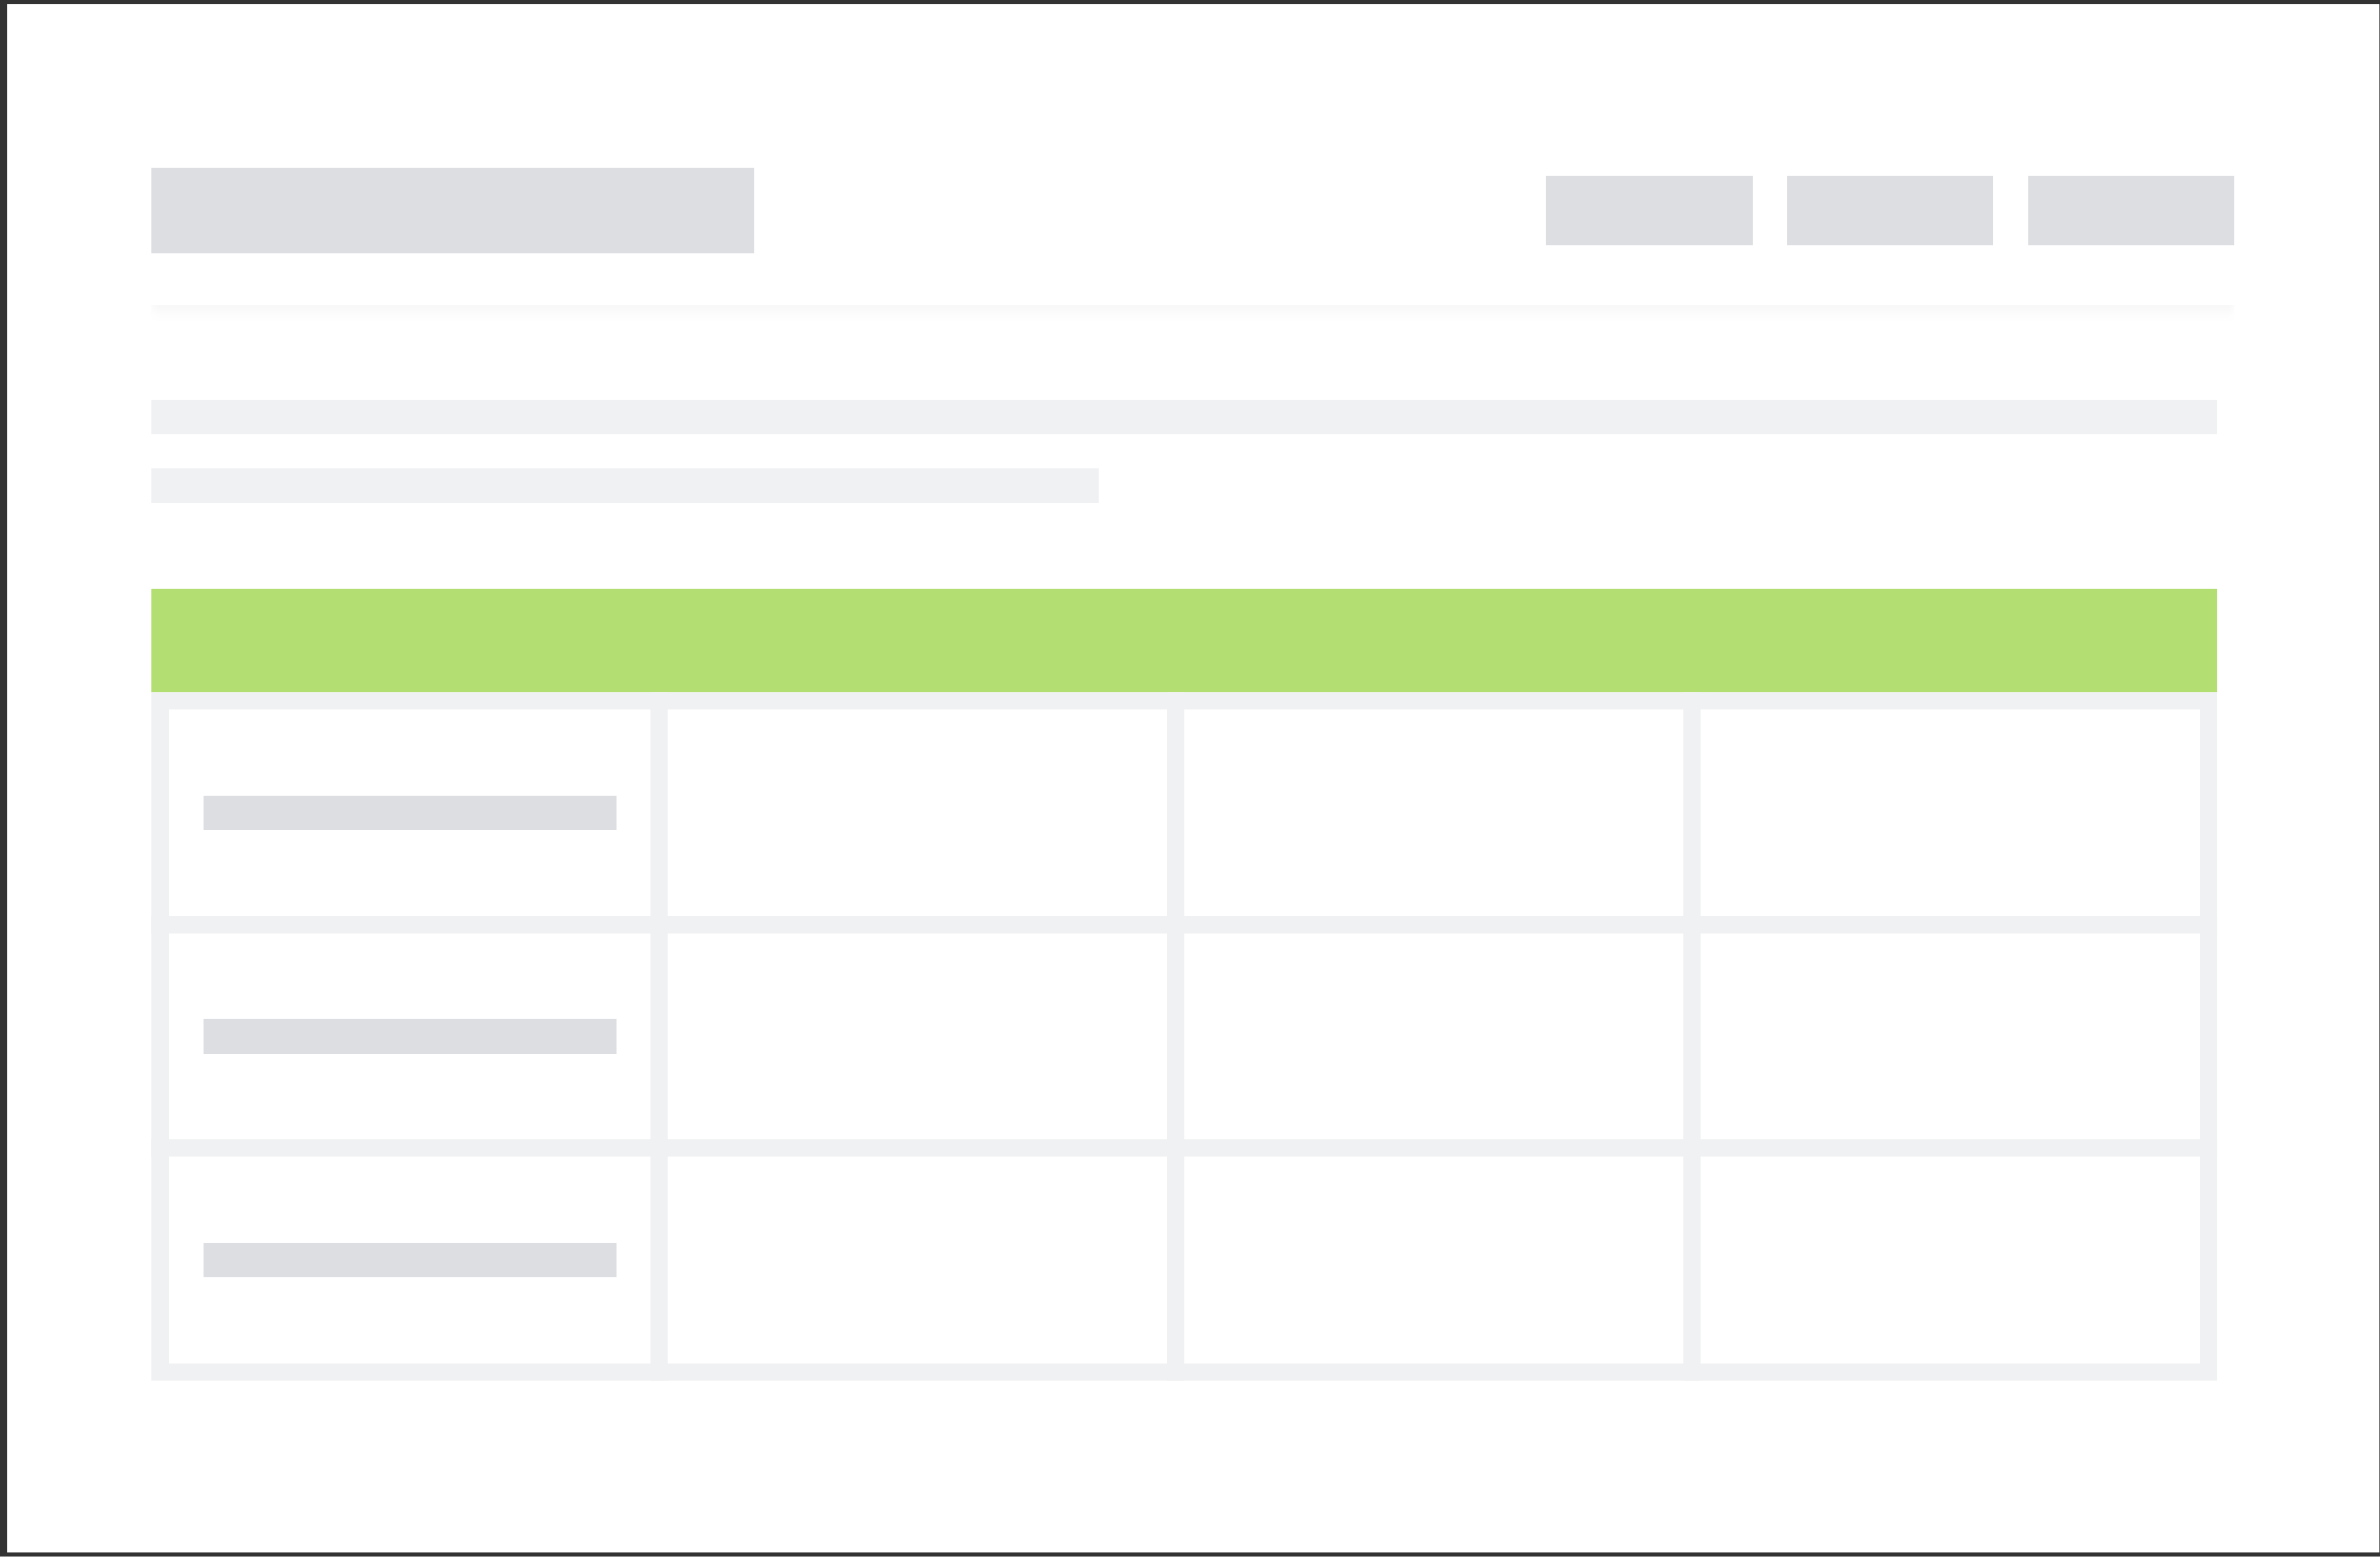 <svg width="321" height="210" viewBox="0 0 321 210" fill="none" xmlns="http://www.w3.org/2000/svg">
<rect x="0" y="0" width="321" height="210" fill="#333333" stroke="none"/>
<rect width="320" height="208.952" transform="translate(0.915 0.523)" fill="white"/>
<mask id="path-1-inside-1_371_1973" fill="white">
<path d="M20.453 14.454L301.378 14.454L301.378 42.314L20.453 42.314L20.453 14.454Z"/>
</mask>
<path d="M301.378 41.093L20.453 41.093L20.453 43.535L301.378 43.535L301.378 41.093Z" fill="#F8F8F8" mask="url(#path-1-inside-1_371_1973)"/>
<rect x="20.453" y="22.58" width="81.259" height="11.608" fill="#DDDEE1"/>
<rect x="208.51" y="23.74" width="27.86" height="9.287" fill="#DDDEE1"/>
<rect x="241.014" y="23.74" width="27.86" height="9.287" fill="#DDDEE1"/>
<rect x="273.517" y="23.74" width="27.86" height="9.287" fill="#DDDEE1"/>
<rect x="20.453" y="53.922" width="278.603" height="4.643" fill="#F0F1F2"/>
<rect x="20.453" y="63.209" width="127.693" height="4.643" fill="#F0F1F2"/>
<rect x="20.453" y="79.461" width="278.603" height="13.93" fill="#B3DF72"/>
<rect x="21.613" y="94.552" width="67.329" height="30.182" fill="white"/>
<rect x="21.613" y="94.552" width="67.329" height="30.182" stroke="#F0F1F2" stroke-width="2.322"/>
<rect x="27.418" y="107.321" width="55.721" height="4.643" fill="#DDDEE1"/>
<rect x="88.943" y="94.552" width="69.651" height="30.182" fill="white"/>
<rect x="88.943" y="94.552" width="69.651" height="30.182" stroke="#F0F1F2" stroke-width="2.322"/>
<rect x="158.593" y="94.552" width="69.651" height="30.182" fill="white"/>
<rect x="158.593" y="94.552" width="69.651" height="30.182" stroke="#F0F1F2" stroke-width="2.322"/>
<rect x="228.244" y="94.552" width="69.651" height="30.182" fill="white"/>
<rect x="228.244" y="94.552" width="69.651" height="30.182" stroke="#F0F1F2" stroke-width="2.322"/>
<rect x="21.613" y="124.734" width="67.329" height="30.182" fill="white"/>
<rect x="21.613" y="124.734" width="67.329" height="30.182" stroke="#F0F1F2" stroke-width="2.322"/>
<rect x="27.418" y="137.503" width="55.721" height="4.643" fill="#DDDEE1"/>
<rect x="88.943" y="124.734" width="69.651" height="30.182" fill="white"/>
<rect x="88.943" y="124.734" width="69.651" height="30.182" stroke="#F0F1F2" stroke-width="2.322"/>
<rect x="158.593" y="124.734" width="69.651" height="30.182" fill="white"/>
<rect x="158.593" y="124.734" width="69.651" height="30.182" stroke="#F0F1F2" stroke-width="2.322"/>
<rect x="228.244" y="124.734" width="69.651" height="30.182" fill="white"/>
<rect x="228.244" y="124.734" width="69.651" height="30.182" stroke="#F0F1F2" stroke-width="2.322"/>
<rect x="21.613" y="154.916" width="67.329" height="30.182" fill="white"/>
<rect x="21.613" y="154.916" width="67.329" height="30.182" stroke="#F0F1F2" stroke-width="2.322"/>
<rect x="27.418" y="167.686" width="55.721" height="4.643" fill="#DDDEE1"/>
<rect x="88.943" y="154.916" width="69.651" height="30.182" fill="white"/>
<rect x="88.943" y="154.916" width="69.651" height="30.182" stroke="#F0F1F2" stroke-width="2.322"/>
<rect x="158.593" y="154.916" width="69.651" height="30.182" fill="white"/>
<rect x="158.593" y="154.916" width="69.651" height="30.182" stroke="#F0F1F2" stroke-width="2.322"/>
<rect x="228.244" y="154.916" width="69.651" height="30.182" fill="white"/>
<rect x="228.244" y="154.916" width="69.651" height="30.182" stroke="#F0F1F2" stroke-width="2.322"/>
</svg>